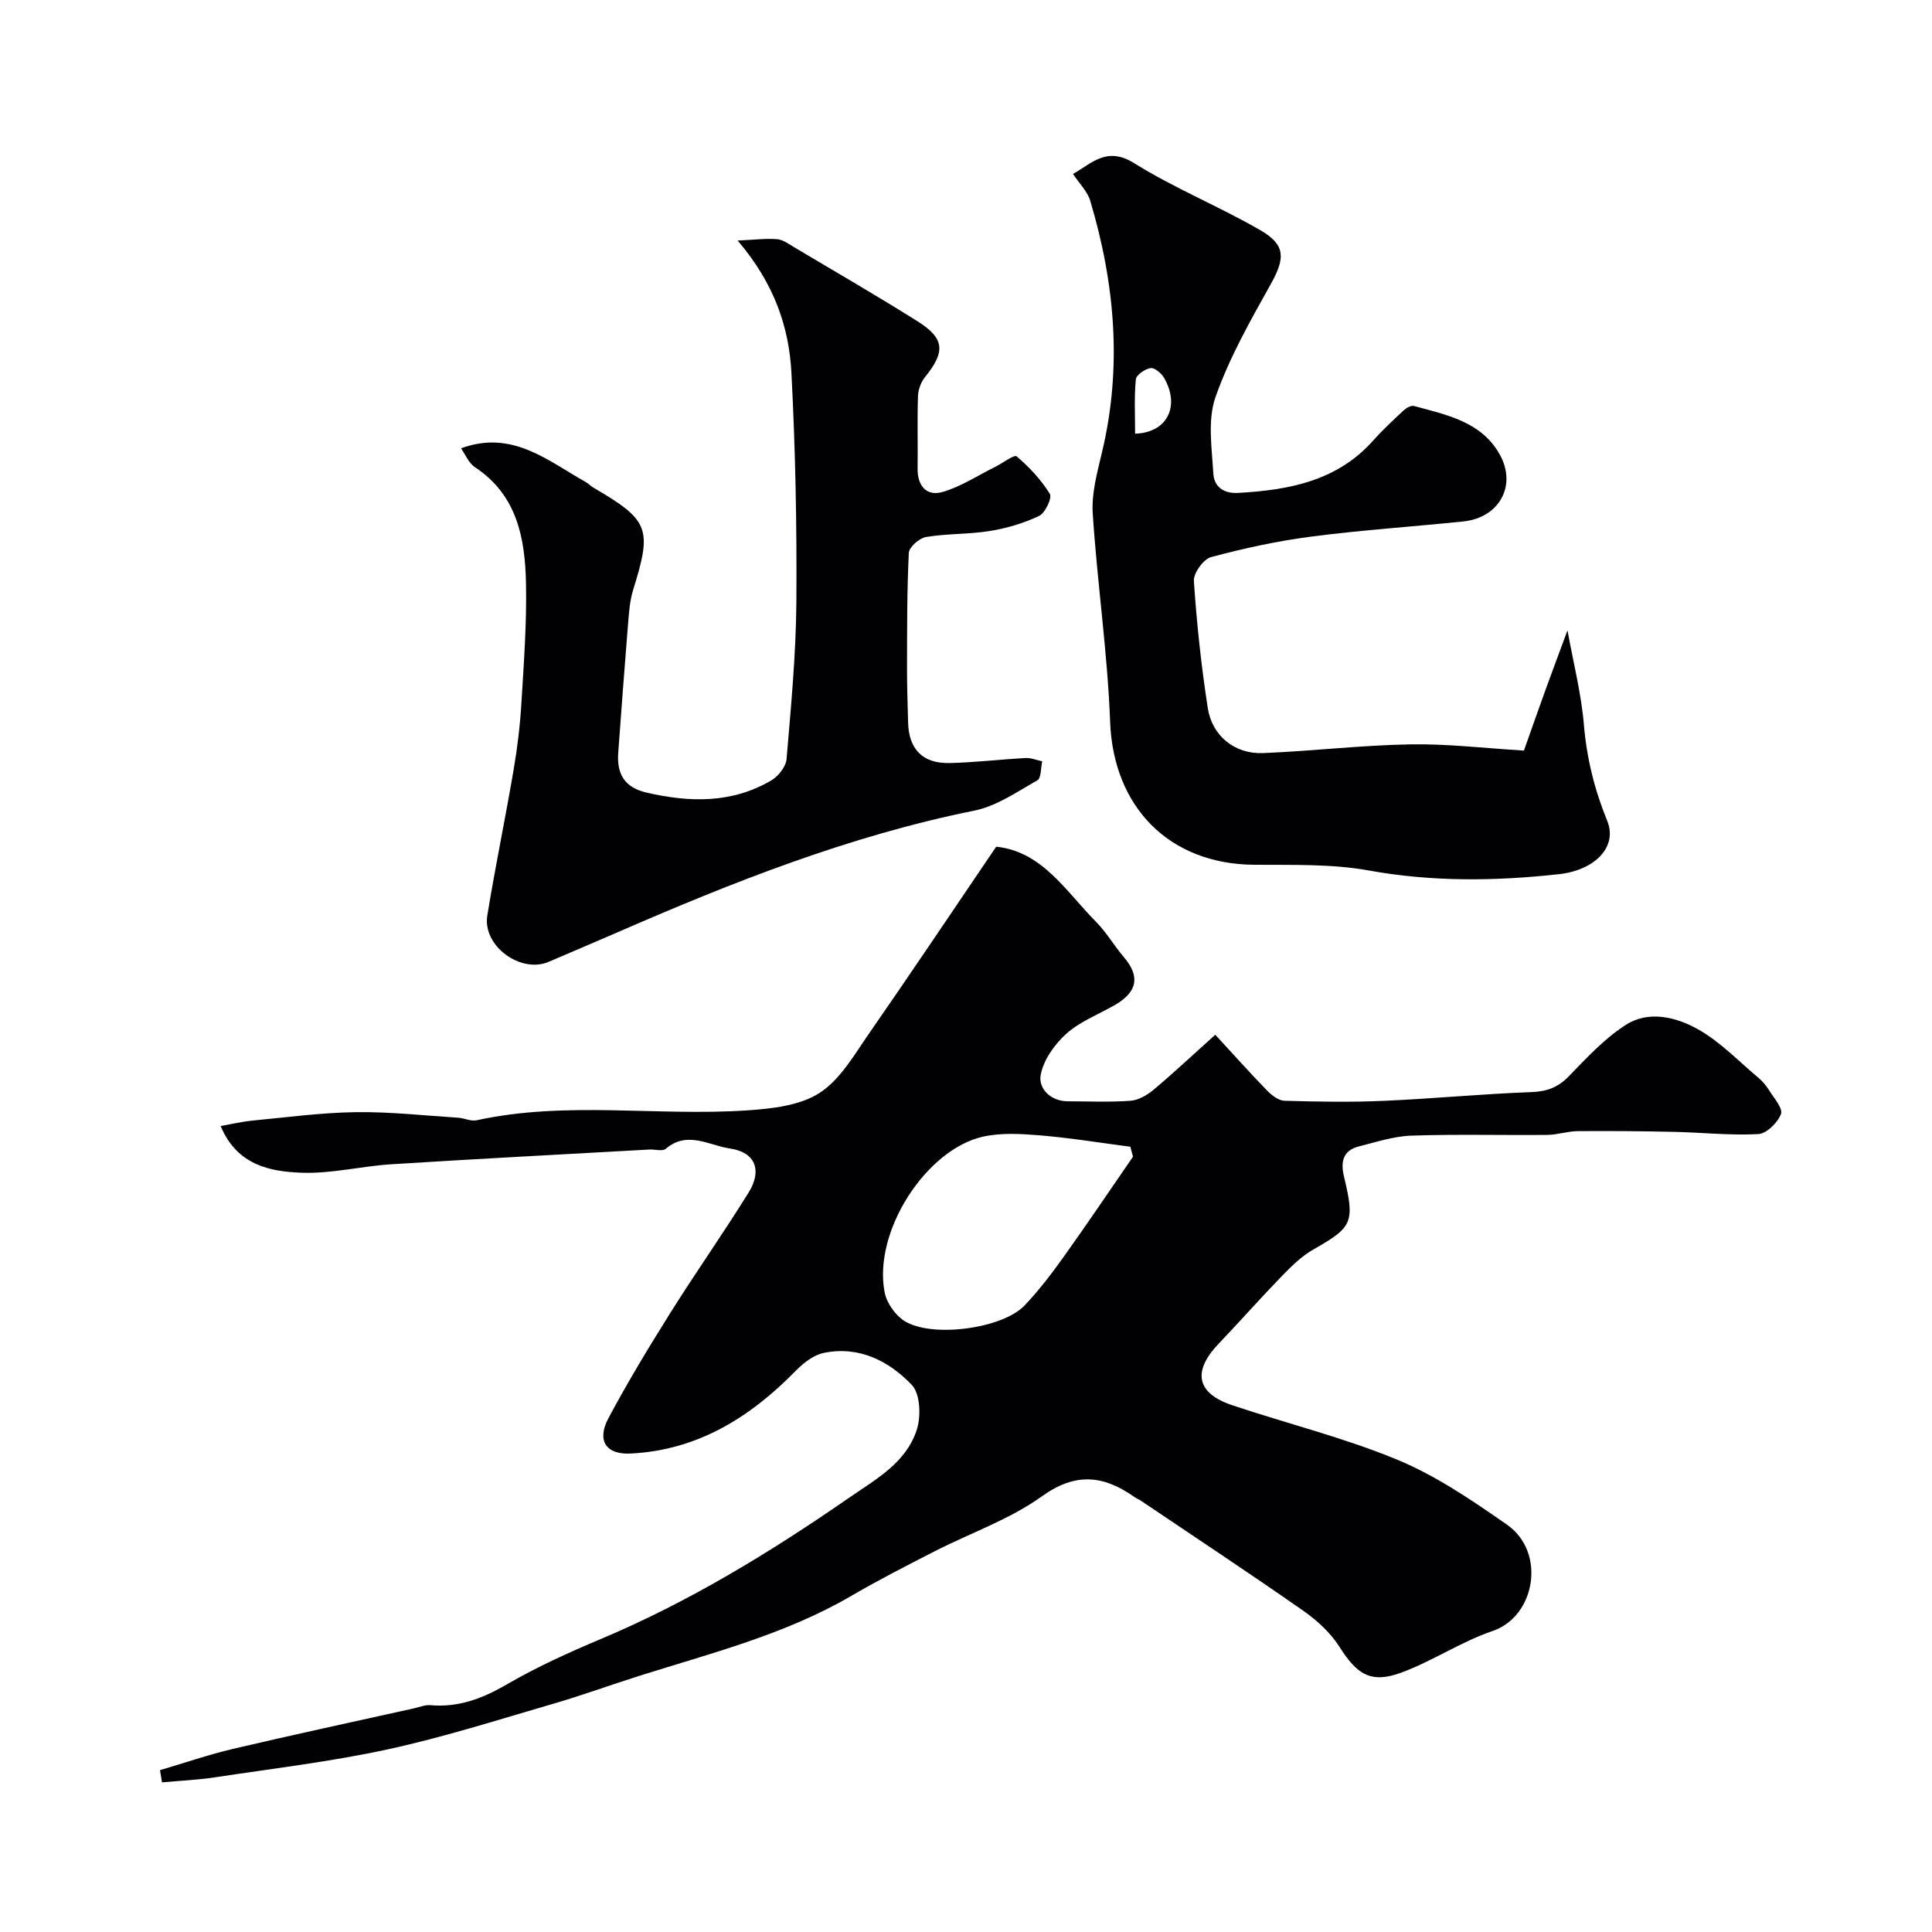 <svg enable-background="new 0 0 400 400" viewBox="0 0 400 400" xmlns="http://www.w3.org/2000/svg"><g fill="#010103"><path d="m45.68 233.13c2.41-.42 4.41-.91 6.43-1.11 7.18-.68 14.36-1.66 21.55-1.76 7.05-.1 14.12.7 21.18 1.15 1.29.08 2.66.79 3.84.53 18.58-4.06 37.4-.79 56.06-2.05 5.1-.35 10.86-.98 14.94-3.61 4.31-2.78 7.21-7.94 10.29-12.37 8.82-12.7 17.42-25.56 26.28-38.61 9.51.97 14.41 9.22 20.66 15.54 2.17 2.19 3.75 4.95 5.76 7.31 3.39 3.96 2.88 7.17-1.79 9.89-3.39 1.97-7.23 3.41-10.08 5.96-2.45 2.2-4.77 5.45-5.34 8.57-.5 2.73 1.97 5.43 5.62 5.44 4.33.01 8.68.21 12.99-.11 1.64-.12 3.42-1.16 4.74-2.26 4.05-3.39 7.9-7.01 12.8-11.41 3.52 3.82 7.03 7.75 10.7 11.53.96.99 2.39 2.11 3.63 2.14 6.82.2 13.67.32 20.49.02 10.21-.44 20.4-1.44 30.61-1.81 3.24-.12 5.53-.97 7.79-3.3 3.67-3.79 7.36-7.78 11.74-10.6 4.76-3.07 10.45-1.65 14.96.88 4.59 2.57 8.39 6.58 12.49 10.02.87.73 1.64 1.63 2.24 2.6 1 1.62 2.91 3.76 2.47 4.94-.68 1.79-2.98 4.06-4.7 4.15-5.77.31-11.59-.33-17.4-.46-6.66-.15-13.32-.2-19.99-.15-2.1.02-4.2.76-6.3.78-9.36.09-18.74-.17-28.09.15-3.67.12-7.32 1.33-10.93 2.24-3.28.83-3.79 3.21-3.07 6.19 2.3 9.58 1.78 10.53-6.35 15.15-2.38 1.36-4.45 3.39-6.39 5.38-4.49 4.63-8.77 9.47-13.22 14.14-5.46 5.73-4.58 10.24 2.84 12.72 11.4 3.82 23.16 6.71 34.22 11.3 8.02 3.33 15.44 8.4 22.63 13.41 8.21 5.72 5.9 19.02-2.93 22.02-6.53 2.22-12.44 6.24-18.93 8.63-6.3 2.32-9.19.37-12.79-5.33-1.86-2.93-4.66-5.5-7.54-7.51-11.09-7.74-22.37-15.2-33.59-22.76-.4-.27-.88-.44-1.27-.72-6.37-4.5-12.14-5.26-19.22-.18-6.67 4.78-14.76 7.58-22.16 11.36-5.79 2.96-11.6 5.92-17.21 9.2-13.78 8.06-29.13 11.91-44.14 16.66-5.88 1.86-11.69 3.99-17.61 5.71-11.39 3.31-22.72 6.94-34.29 9.45-11.79 2.56-23.82 3.98-35.76 5.79-3.64.55-7.33.71-11 1.05-.14-.84-.27-1.69-.41-2.53 5.03-1.48 10-3.2 15.1-4.4 12.48-2.93 25.02-5.63 37.54-8.41 1.11-.25 2.25-.74 3.33-.64 5.82.51 10.78-1.37 15.79-4.28 6.23-3.62 12.87-6.63 19.53-9.43 18.28-7.7 35.03-17.93 51.31-29.19 5.73-3.96 11.81-7.25 14.06-14.06.93-2.8.75-7.51-1.01-9.35-4.74-4.96-10.96-8.14-18.25-6.62-2.11.44-4.2 2.09-5.78 3.7-9.46 9.66-20.34 16.45-34.2 17.13-5.11.25-7.04-2.7-4.58-7.32 3.97-7.44 8.34-14.67 12.82-21.81 5.27-8.39 10.98-16.5 16.21-24.92 2.83-4.56 1.41-8.34-3.86-9.1-4.26-.61-8.84-3.77-13.29.05-.68.59-2.27.09-3.43.16-17.8 1-35.6 1.92-53.39 3.05-6.22.39-12.43 1.98-18.59 1.75-6.63-.24-13.39-1.6-16.76-9.67zm188.89 6.36c-.18-.69-.36-1.38-.54-2.07-6.21-.81-12.41-1.83-18.65-2.35-3.96-.33-8.13-.59-11.94.28-11.74 2.7-22.74 19.66-20.28 32.25.43 2.18 2.2 4.7 4.09 5.89 5.67 3.58 20.31 1.6 24.87-3.2 2.97-3.12 5.61-6.59 8.12-10.1 4.88-6.83 9.56-13.79 14.33-20.7z"/><path d="m95.45 92.82c10.56-3.89 17.9 2.53 25.82 6.98.57.32 1.03.83 1.59 1.16 11.57 6.76 12.18 8.47 8.24 21.12-.72 2.3-.88 4.81-1.08 7.24-.72 8.83-1.37 17.67-2.02 26.51-.32 4.33 1.22 7.19 5.84 8.26 8.97 2.08 17.71 2.28 25.89-2.54 1.44-.85 2.98-2.83 3.12-4.4.92-10.85 1.95-21.72 2.03-32.59.11-15.76-.2-31.55-1.02-47.29-.49-9.55-3.54-18.56-11.14-27.47 3.57-.16 5.9-.47 8.18-.28 1.21.1 2.39.99 3.51 1.66 8.52 5.07 17.1 10.03 25.49 15.3 5.72 3.58 5.88 6.33 1.6 11.61-.84 1.04-1.4 2.6-1.44 3.94-.17 4.99-.01 10-.08 15-.05 3.62 1.91 5.77 5.16 4.83 3.84-1.11 7.32-3.43 10.96-5.23 1.52-.76 3.9-2.57 4.39-2.15 2.62 2.25 5.07 4.85 6.87 7.77.51.82-.96 3.96-2.22 4.56-3.17 1.52-6.68 2.55-10.16 3.12-4.37.71-8.89.52-13.26 1.25-1.38.23-3.5 2.09-3.56 3.29-.39 8.02-.35 16.07-.37 24.11-.01 3.65.14 7.31.22 10.96.13 5.56 3 8.57 8.61 8.44 5.25-.12 10.49-.76 15.74-1.04 1.12-.06 2.28.44 3.42.68-.31 1.36-.19 3.48-1.01 3.94-4.2 2.38-8.44 5.34-13.04 6.27-25.87 5.21-50.16 14.85-74.19 25.33-4.63 2.02-9.29 3.97-13.93 5.97-5.8 2.5-13.74-3.29-12.72-9.57 1.65-10.13 3.75-20.19 5.47-30.31.77-4.52 1.32-9.1 1.59-13.68.5-8.26 1.12-16.54.95-24.8-.19-9.31-1.82-18.27-10.58-24.05-1.33-.91-2.04-2.73-2.87-3.9z"/><path d="m315.51 155.4c1.61-4.54 3.04-8.6 4.5-12.65 1.46-4.02 2.96-8.01 4.52-12.24 1.22 6.74 2.86 13.1 3.4 19.55.59 6.96 2.19 13.42 4.83 19.89 2.2 5.41-2.6 10.23-10 11.04-13.16 1.45-26.22 1.61-39.39-.77-7.74-1.4-15.82-1.11-23.76-1.18-17.62-.15-29.1-12.01-29.77-29.57-.54-14.41-2.67-28.76-3.6-43.17-.27-4.13.91-8.43 1.89-12.54 4.24-17.65 2.72-35.02-2.41-52.2-.57-1.91-2.22-3.51-3.57-5.55 3.97-2.22 6.98-5.77 12.68-2.22 8.36 5.22 17.64 8.96 26.18 13.91 5.24 3.04 5.02 5.85 2.13 11.05-4.25 7.61-8.63 15.31-11.49 23.48-1.66 4.76-.75 10.53-.44 15.82.15 2.58 1.96 4.19 5.18 4 10.53-.6 20.46-2.46 27.94-10.87 1.96-2.2 4.13-4.21 6.29-6.22.55-.51 1.55-1.07 2.15-.9 6.73 1.84 13.89 3.21 17.71 9.99 3.64 6.45-.06 13.14-7.51 13.91-10.45 1.08-20.95 1.77-31.36 3.12-7.03.91-14.02 2.42-20.87 4.26-1.58.42-3.67 3.33-3.56 4.96.59 8.8 1.53 17.59 2.88 26.3.9 5.81 5.63 9.56 11.45 9.32 10.18-.42 20.33-1.63 30.5-1.81 7.76-.13 15.51.81 23.5 1.29zm-80.5-65.61c6.69-.2 9.37-5.75 5.99-11.57-.55-.95-1.97-2.14-2.79-2.01-1.16.18-2.96 1.42-3.05 2.34-.35 3.72-.15 7.48-.15 11.24z"/></g></svg>